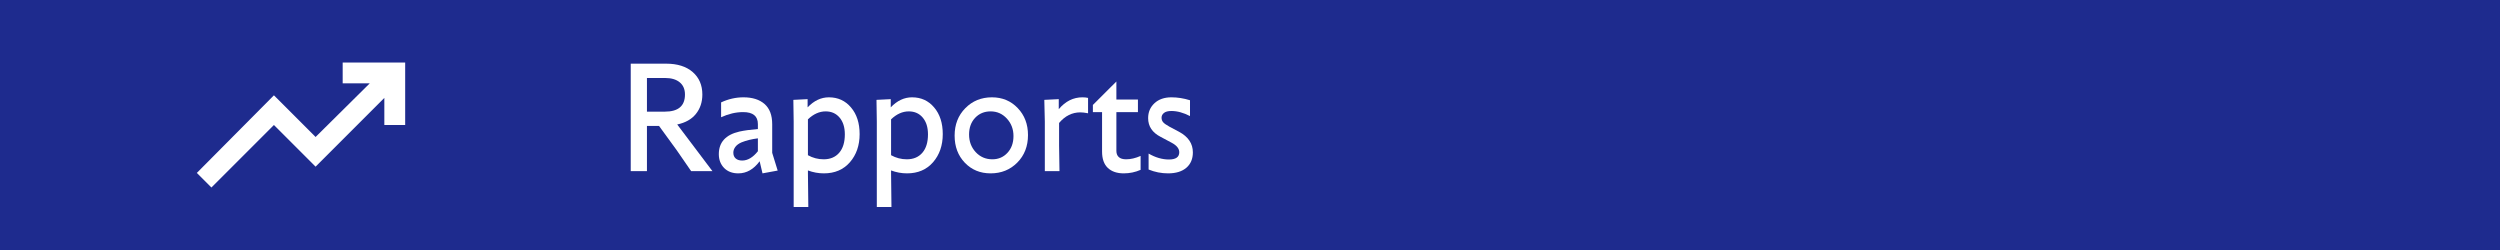 <svg xmlns="http://www.w3.org/2000/svg" xmlns:xlink="http://www.w3.org/1999/xlink" width="800" zoomAndPan="magnify" viewBox="0 0 600 60" height="80" preserveAspectRatio="xMidYMid meet" version="1.0"><defs><g/></defs><rect x="-60" width="720" fill="#ffffff" y="-6" height="72" fill-opacity="1"/><rect x="-60" width="720" fill="#1e2b8e" y="-6" height="72" fill-opacity="1"/><path fill="#ffffff" d="M 50.742 45 L 47.242 41.5 L 65.742 22.875 L 75.742 32.875 L 88.742 20 L 82.242 20 L 82.242 15 L 97.242 15 L 97.242 30 L 92.242 30 L 92.242 23.5 L 75.742 40 L 65.742 30 Z M 50.742 45 " fill-opacity="1" fill-rule="nonzero"/><g fill="#ffffff" fill-opacity="1"><g transform="translate(148.298, 41.076)"><g><path d="M 3.078 0 L 3.078 -25.797 L 11.562 -25.797 C 14.281 -25.797 16.41 -25.125 17.953 -23.781 C 19.492 -22.438 20.266 -20.641 20.266 -18.391 C 20.266 -16.566 19.75 -15.016 18.719 -13.734 C 17.695 -12.461 16.203 -11.617 14.234 -11.203 L 22.688 0 L 17.578 0 L 14.109 -5.031 L 9.875 -10.844 L 6.969 -10.844 L 6.969 0 Z M 6.969 -14.281 L 11.266 -14.281 C 14.484 -14.281 16.094 -15.648 16.094 -18.391 C 16.094 -19.648 15.676 -20.625 14.844 -21.312 C 14.008 -22.008 12.836 -22.359 11.328 -22.359 L 6.969 -22.359 Z M 6.969 -14.281 "/></g></g><g transform="translate(171.298, 41.076)"><g><path d="M 1.219 -4.078 C 1.219 -6.93 2.863 -8.738 6.156 -9.5 C 7.32 -9.758 8.801 -9.961 10.594 -10.109 L 10.594 -11.297 C 10.594 -13.211 9.414 -14.172 7.062 -14.172 C 5.32 -14.172 3.555 -13.758 1.766 -12.938 L 1.766 -16.5 C 3.504 -17.312 5.289 -17.719 7.125 -17.719 C 9.289 -17.719 10.984 -17.18 12.203 -16.109 C 13.422 -15.035 14.031 -13.422 14.031 -11.266 L 14.031 -4.391 L 15.344 -0.141 L 11.703 0.531 L 11.016 -2.375 C 9.586 -0.438 7.879 0.531 5.891 0.531 C 4.473 0.531 3.336 0.098 2.484 -0.766 C 1.641 -1.641 1.219 -2.742 1.219 -4.078 Z M 4.703 -4.438 C 4.703 -3.832 4.895 -3.363 5.281 -3.031 C 5.664 -2.707 6.18 -2.547 6.828 -2.547 C 8.148 -2.547 9.406 -3.289 10.594 -4.781 L 10.594 -7.875 C 9.102 -7.688 7.789 -7.363 6.656 -6.906 C 6.008 -6.625 5.52 -6.266 5.188 -5.828 C 4.863 -5.391 4.703 -4.926 4.703 -4.438 Z M 4.703 -4.438 "/></g></g><g transform="translate(187.809, 41.076)"><g><path d="M 2.594 -17.109 L 6.016 -17.281 L 6.016 -15.312 C 7.547 -16.914 9.25 -17.719 11.125 -17.719 C 13.301 -17.719 15.07 -16.906 16.438 -15.281 C 17.812 -13.664 18.5 -11.535 18.5 -8.891 C 18.5 -6.18 17.723 -3.93 16.172 -2.141 C 14.617 -0.359 12.535 0.531 9.922 0.531 C 8.609 0.531 7.332 0.297 6.094 -0.172 L 6.094 0.531 L 6.188 8.609 L 2.672 8.609 L 2.672 -11.875 Z M 6.094 -3.828 C 7.27 -3.172 8.531 -2.844 9.875 -2.844 C 11.445 -2.844 12.688 -3.363 13.594 -4.406 C 14.5 -5.457 14.953 -6.93 14.953 -8.828 C 14.953 -10.523 14.531 -11.867 13.688 -12.859 C 12.852 -13.848 11.738 -14.344 10.344 -14.344 C 8.844 -14.344 7.426 -13.707 6.094 -12.438 Z M 6.094 -3.828 "/></g></g><g transform="translate(207.763, 41.076)"><g><path d="M 2.594 -17.109 L 6.016 -17.281 L 6.016 -15.312 C 7.547 -16.914 9.25 -17.719 11.125 -17.719 C 13.301 -17.719 15.07 -16.906 16.438 -15.281 C 17.812 -13.664 18.5 -11.535 18.5 -8.891 C 18.5 -6.18 17.723 -3.93 16.172 -2.141 C 14.617 -0.359 12.535 0.531 9.922 0.531 C 8.609 0.531 7.332 0.297 6.094 -0.172 L 6.094 0.531 L 6.188 8.609 L 2.672 8.609 L 2.672 -11.875 Z M 6.094 -3.828 C 7.27 -3.172 8.531 -2.844 9.875 -2.844 C 11.445 -2.844 12.688 -3.363 13.594 -4.406 C 14.5 -5.457 14.953 -6.93 14.953 -8.828 C 14.953 -10.523 14.531 -11.867 13.688 -12.859 C 12.852 -13.848 11.738 -14.344 10.344 -14.344 C 8.844 -14.344 7.426 -13.707 6.094 -12.438 Z M 6.094 -3.828 "/></g></g><g transform="translate(227.718, 41.076)"><g><path d="M 1.391 -8.516 C 1.391 -11.18 2.242 -13.379 3.953 -15.109 C 5.66 -16.848 7.789 -17.719 10.344 -17.719 C 12.832 -17.719 14.895 -16.859 16.531 -15.141 C 18.176 -13.43 19 -11.27 19 -8.656 C 19 -5.988 18.145 -3.789 16.438 -2.062 C 14.727 -0.332 12.594 0.531 10.031 0.531 C 7.539 0.531 5.477 -0.316 3.844 -2.016 C 2.207 -3.723 1.391 -5.891 1.391 -8.516 Z M 4.859 -8.797 C 4.859 -7.117 5.391 -5.707 6.453 -4.562 C 7.523 -3.414 8.859 -2.844 10.453 -2.844 C 11.898 -2.844 13.102 -3.359 14.062 -4.391 C 15.031 -5.43 15.516 -6.773 15.516 -8.422 C 15.516 -10.078 14.984 -11.477 13.922 -12.625 C 12.867 -13.77 11.57 -14.344 10.031 -14.344 C 8.531 -14.344 7.289 -13.828 6.312 -12.797 C 5.344 -11.766 4.859 -10.43 4.859 -8.797 Z M 4.859 -8.797 "/></g></g><g transform="translate(248.087, 41.076)"><g><path d="M 2.547 -17.109 L 6.016 -17.281 L 6.016 -14.875 C 7.609 -16.77 9.504 -17.719 11.703 -17.719 C 12.211 -17.719 12.66 -17.672 13.047 -17.578 L 13.047 -13.891 C 12.285 -14.035 11.672 -14.109 11.203 -14.109 C 9.223 -14.109 7.52 -13.258 6.094 -11.562 L 6.094 -6.156 L 6.188 0 L 2.672 0 L 2.672 -11.875 Z M 2.547 -17.109 "/></g></g><g transform="translate(261.448, 41.076)"><g><path d="M 0.844 -14.172 L 0.844 -15.891 L 6.484 -21.516 L 6.484 -17.188 L 11.656 -17.188 L 11.656 -14.172 L 6.484 -14.172 L 6.484 -4.859 C 6.484 -4.223 6.676 -3.727 7.062 -3.375 C 7.445 -3.02 8.035 -2.844 8.828 -2.844 C 9.922 -2.844 11.078 -3.113 12.297 -3.656 L 12.297 -0.312 C 11.016 0.25 9.664 0.531 8.25 0.531 C 6.625 0.531 5.348 0.094 4.422 -0.781 C 3.504 -1.656 3.047 -2.961 3.047 -4.703 L 3.047 -14.172 Z M 0.844 -14.172 "/></g></g><g transform="translate(274.272, 41.076)"><g><path d="M 1.281 -12.719 C 1.281 -14.164 1.785 -15.359 2.797 -16.297 C 3.805 -17.242 5.164 -17.719 6.875 -17.719 C 8.332 -17.719 9.816 -17.484 11.328 -17.016 L 11.328 -13.219 C 9.754 -14.031 8.27 -14.438 6.875 -14.438 C 6.062 -14.438 5.461 -14.281 5.078 -13.969 C 4.691 -13.656 4.5 -13.273 4.5 -12.828 C 4.5 -12.41 4.625 -12.051 4.875 -11.75 C 5.133 -11.445 5.648 -11.082 6.422 -10.656 L 8.719 -9.438 C 10.914 -8.258 12.016 -6.613 12.016 -4.5 C 12.016 -2.938 11.492 -1.707 10.453 -0.812 C 9.41 0.082 7.945 0.531 6.062 0.531 C 4.445 0.531 2.891 0.223 1.391 -0.391 L 1.391 -4.219 C 3.035 -3.27 4.66 -2.797 6.266 -2.797 C 7.922 -2.797 8.75 -3.375 8.75 -4.531 C 8.75 -5.414 8.133 -6.18 6.906 -6.828 L 4.297 -8.219 C 2.285 -9.25 1.281 -10.75 1.281 -12.719 Z M 1.281 -12.719 "/></g></g></g></svg>